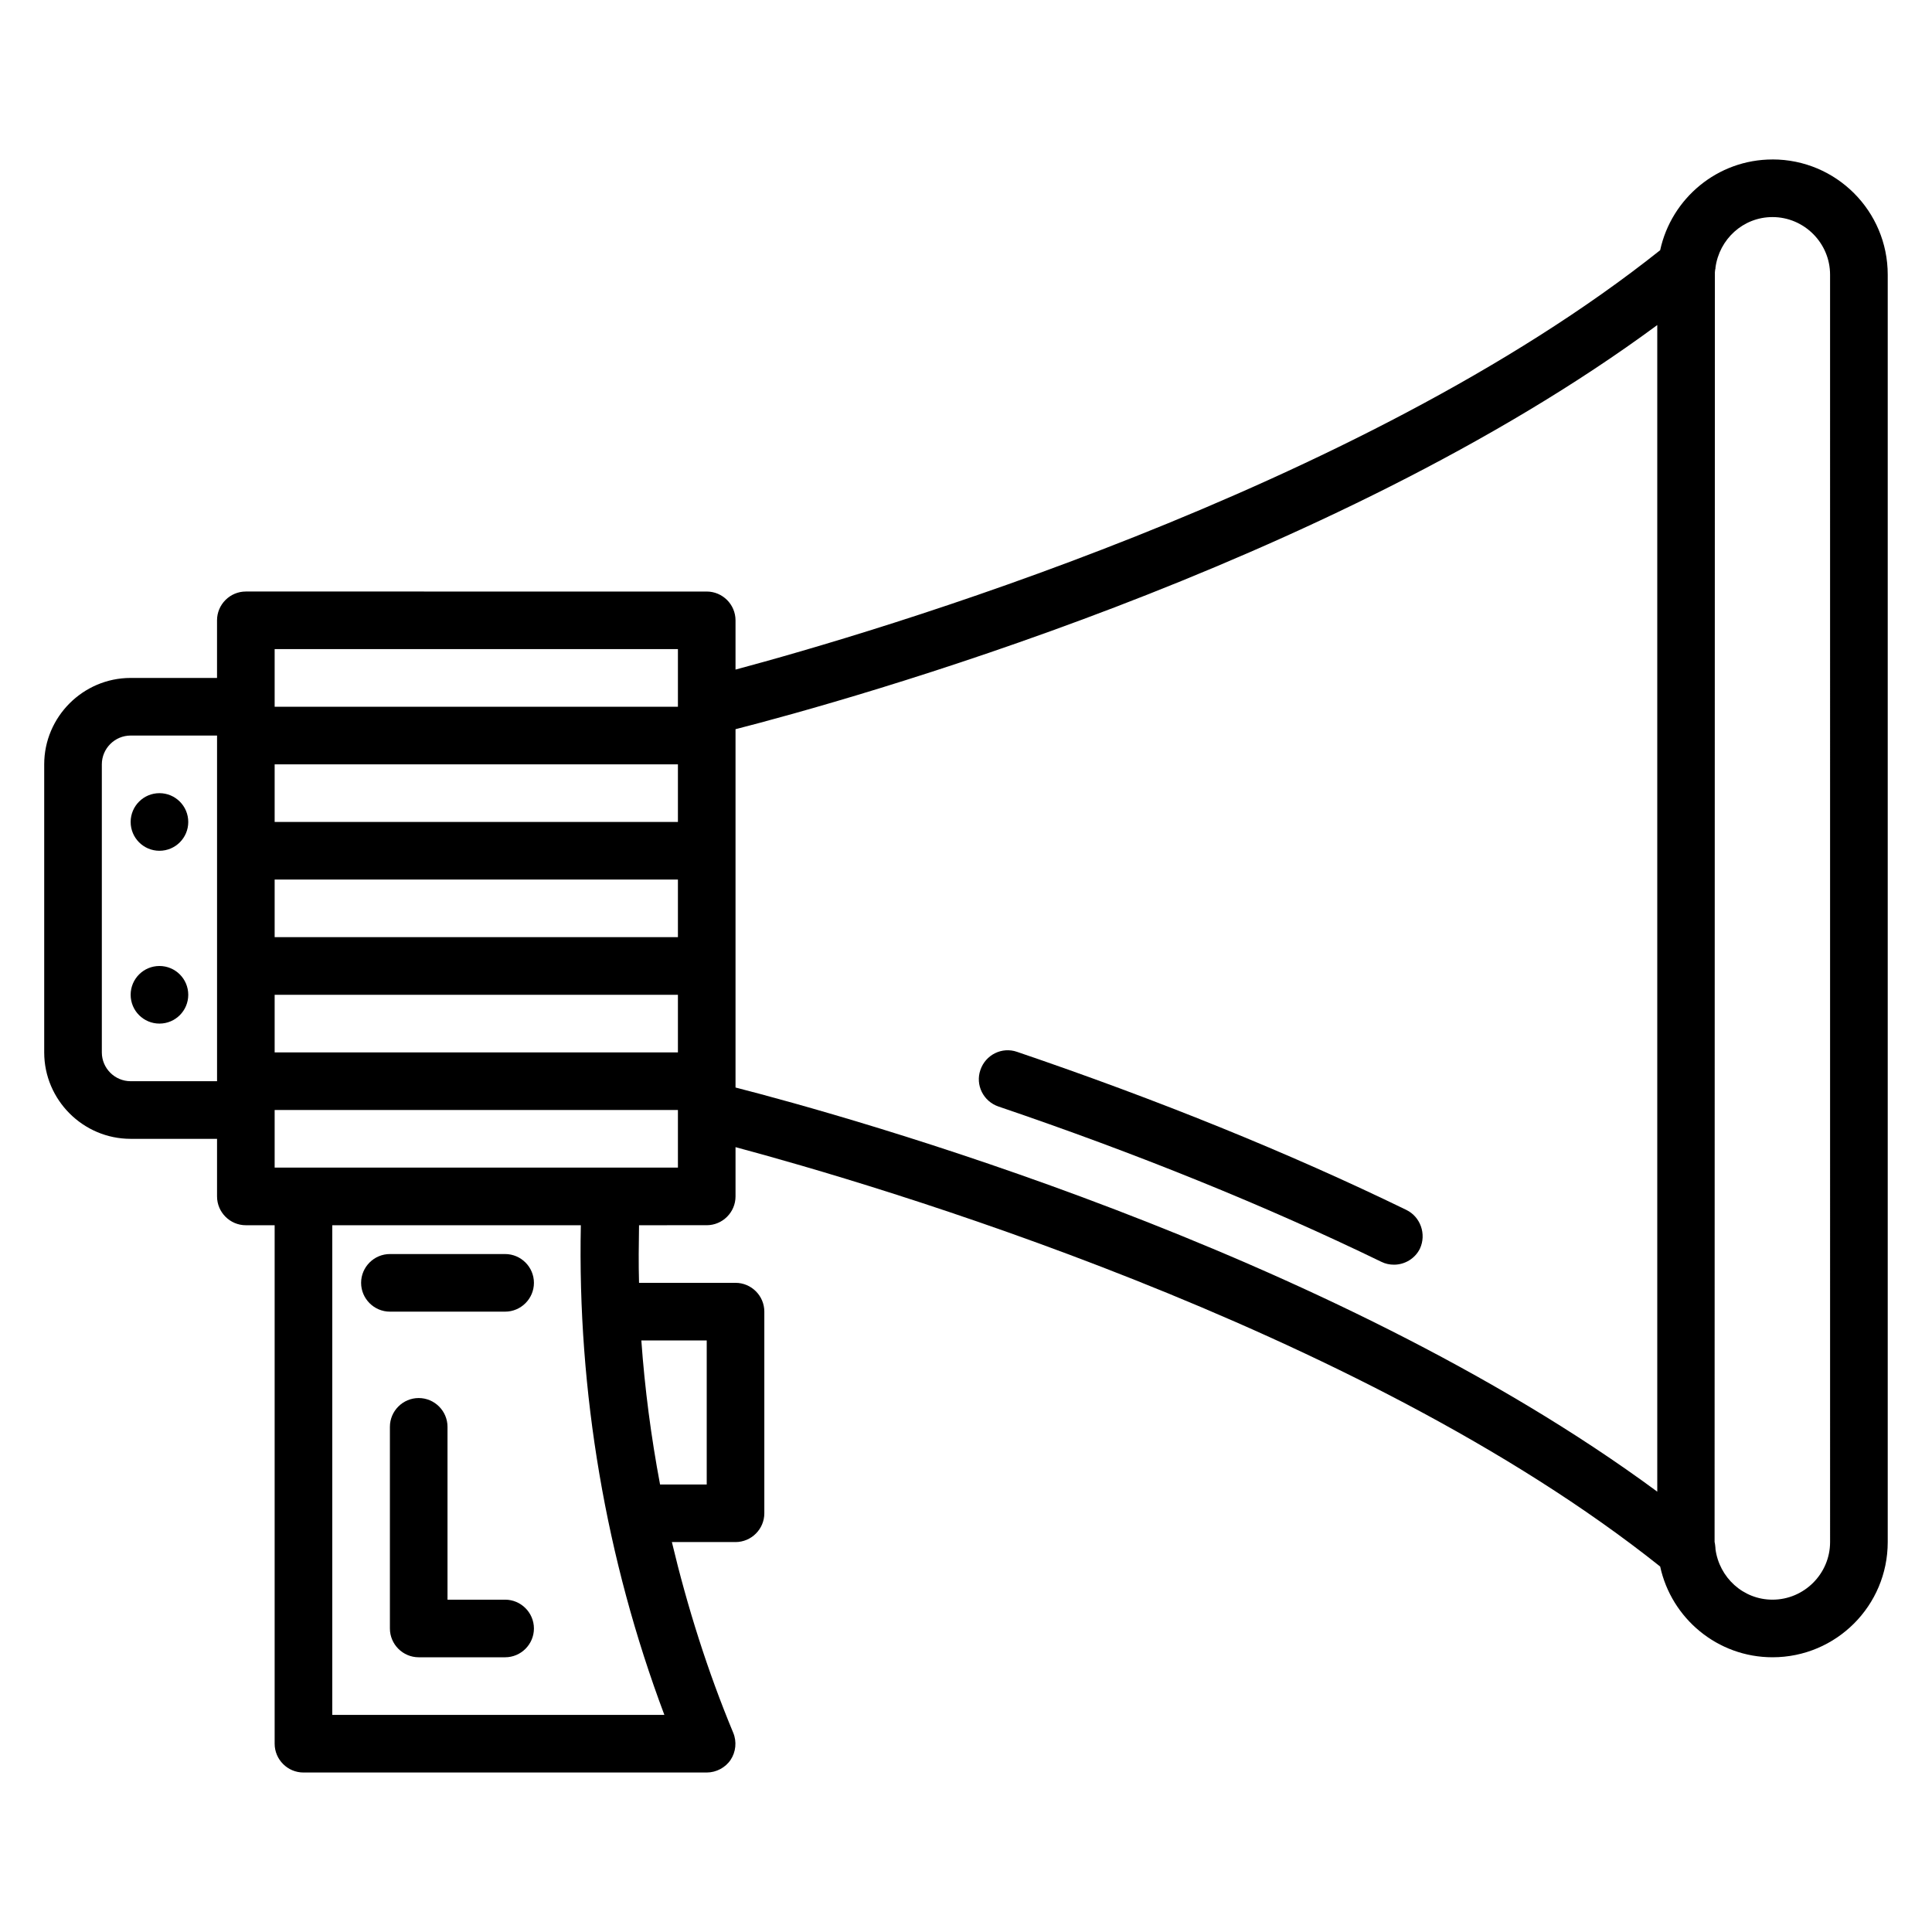 <?xml version="1.0" encoding="UTF-8"?>
<!-- Uploaded to: ICON Repo, www.iconrepo.com, Generator: ICON Repo Mixer Tools -->
<svg fill="#000000" width="800px" height="800px" version="1.1" viewBox="144 144 512 512" xmlns="http://www.w3.org/2000/svg">
 <g>
  <path d="m277.86 567.93h-15.266v-45.801c0-4.199-3.434-7.633-7.633-7.633-4.199 0-7.633 3.434-7.633 7.633v53.434c0 4.199 3.434 7.633 7.633 7.633h22.902c4.199 0 7.633-3.434 7.633-7.633-0.004-4.195-3.438-7.633-7.637-7.633z"/>
  <path d="m193.89 361.83c0 4.215-3.418 7.633-7.633 7.633-4.215 0-7.633-3.418-7.633-7.633 0-4.215 3.418-7.633 7.633-7.633 4.215 0 7.633 3.418 7.633 7.633"/>
  <path d="m193.89 407.63c0 4.215-3.418 7.633-7.633 7.633-4.215 0-7.633-3.418-7.633-7.633 0-4.215 3.418-7.633 7.633-7.633 4.215 0 7.633 3.418 7.633 7.633"/>
  <path d="m516.71 464.65c-31.223-15.191-65.953-29.234-103.2-41.906-3.969-1.375-8.32 0.762-9.695 4.809-1.375 3.969 0.762 8.32 4.809 9.695 36.641 12.441 70.762 26.258 101.45 41.145 1.07 0.535 2.215 0.762 3.359 0.762 2.824 0 5.574-1.602 6.871-4.273 1.754-3.816 0.148-8.398-3.59-10.23z"/>
  <path d="m613.73 186.26c-14.578 0-26.793 10.305-29.77 24.047-80.152 63.812-209.39 101.6-245.04 111.14v-13.051c0-4.199-3.434-7.633-7.633-7.633l-122.14-0.004c-4.199 0-7.633 3.434-7.633 7.633v15.266l-22.898 0.004c-12.594 0-22.902 10.305-22.902 22.902v76.336c0 12.594 10.305 22.902 22.902 22.902h22.902v15.266c0 4.199 3.434 7.633 7.633 7.633h7.633v137.4c0 4.199 3.434 7.633 7.633 7.633h106.87c2.519 0 4.961-1.297 6.336-3.359s1.68-4.809 0.688-7.176c-6.793-16.336-12.137-33.281-16.258-50.535h16.867c4.199 0 7.633-3.434 7.633-7.633v-53.434c0-4.199-3.434-7.633-7.633-7.633h-25.57c-0.152-5.113-0.078-10.152 0-15.266l17.938-0.004c4.199 0 7.633-3.434 7.633-7.633v-13.055c35.648 9.543 164.88 47.25 245.04 111.14 2.977 13.742 15.191 24.047 29.77 24.047 16.871 0 30.535-13.664 30.535-30.535v-335.87c0-16.871-13.664-30.535-30.535-30.535zm-435.11 244.27c-4.199 0-7.633-3.434-7.633-7.633v-76.336c0-4.199 3.434-7.633 7.633-7.633h22.902v91.602zm152.67 68.703v38.168h-12.367c-2.367-12.594-4.047-25.344-4.961-38.168zm-11.223 99.234h-88.012v-129.77h65.875c-0.914 44.047 6.641 88.551 22.137 129.77zm3.59-145.04h-106.87v-15.266h106.87zm0-30.535h-106.87v-15.266h106.87zm0-30.535h-106.87v-15.266h106.87zm0-30.531h-106.87v-15.266h106.87zm0-30.535h-106.87v-15.266h106.87zm15.266 5.953c29.234-7.481 157.4-42.977 244.27-107.1v309.16c-86.867-64.121-215.04-99.617-244.27-107.1zm290.07 215.42c0 8.398-6.871 15.266-15.266 15.266-7.785 0-14.121-5.879-15.113-13.434v-0.23c0-0.078-0.152-1.527-0.23-1.602l0.078-336.48c0-0.078 0.078-0.918 0.152-0.992v-0.23c0.988-7.555 7.324-13.434 15.109-13.434 8.398 0 15.266 6.871 15.266 15.266z"/>
  <path d="m247.33 491.6h30.535c4.199 0 7.633-3.434 7.633-7.633s-3.434-7.633-7.633-7.633h-30.535c-4.199 0-7.633 3.434-7.633 7.633 0 4.195 3.434 7.633 7.633 7.633z"/>
 </g>
</svg>